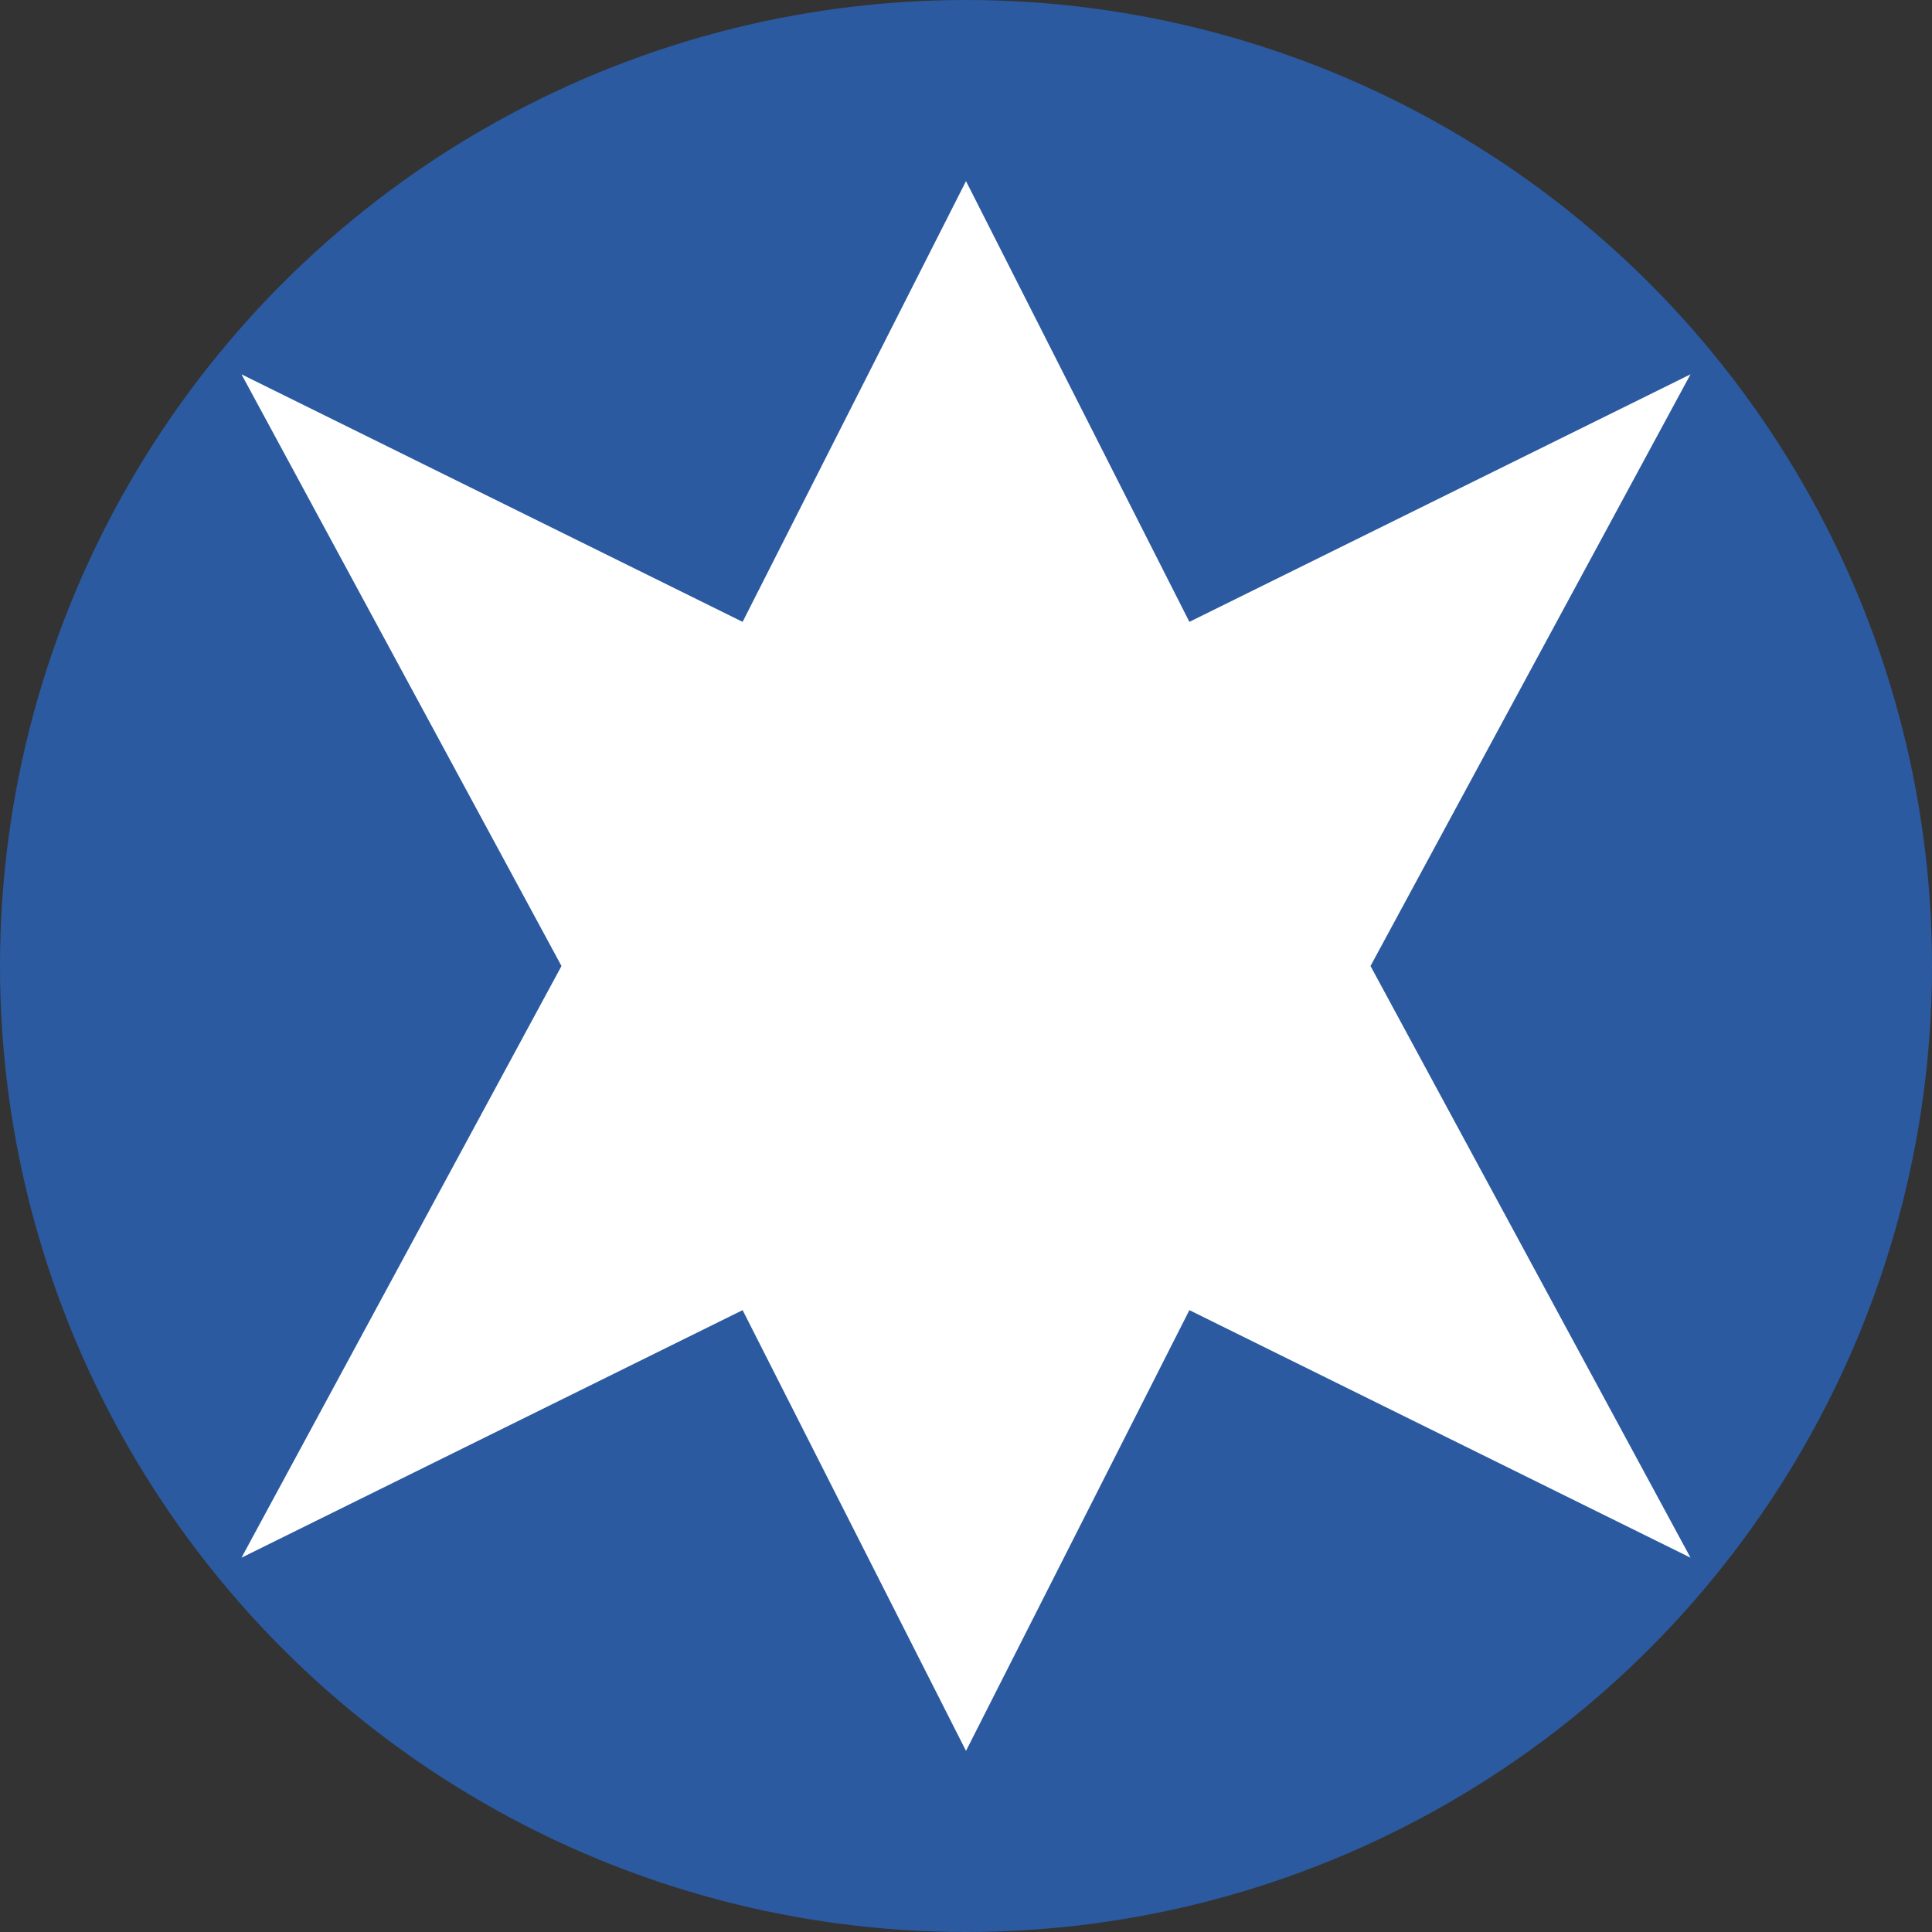 <svg width="32" height="32" viewBox="0 0 32 32" fill="none" xmlns="http://www.w3.org/2000/svg">
  <rect x="0" y="0" width="32" height="32" fill="#333333" stroke="none"/>
  <circle cx="16" cy="16" r="16" fill="#2B5AA0"/>
  <path d="M16 3L19.7 10.3L28 6.2L22.7 16L28 25.8L19.7 21.7L16 29L12.3 21.7L4 25.8L9.3 16L4 6.2L12.3 10.3L16 3Z" fill="white"/>
</svg>
